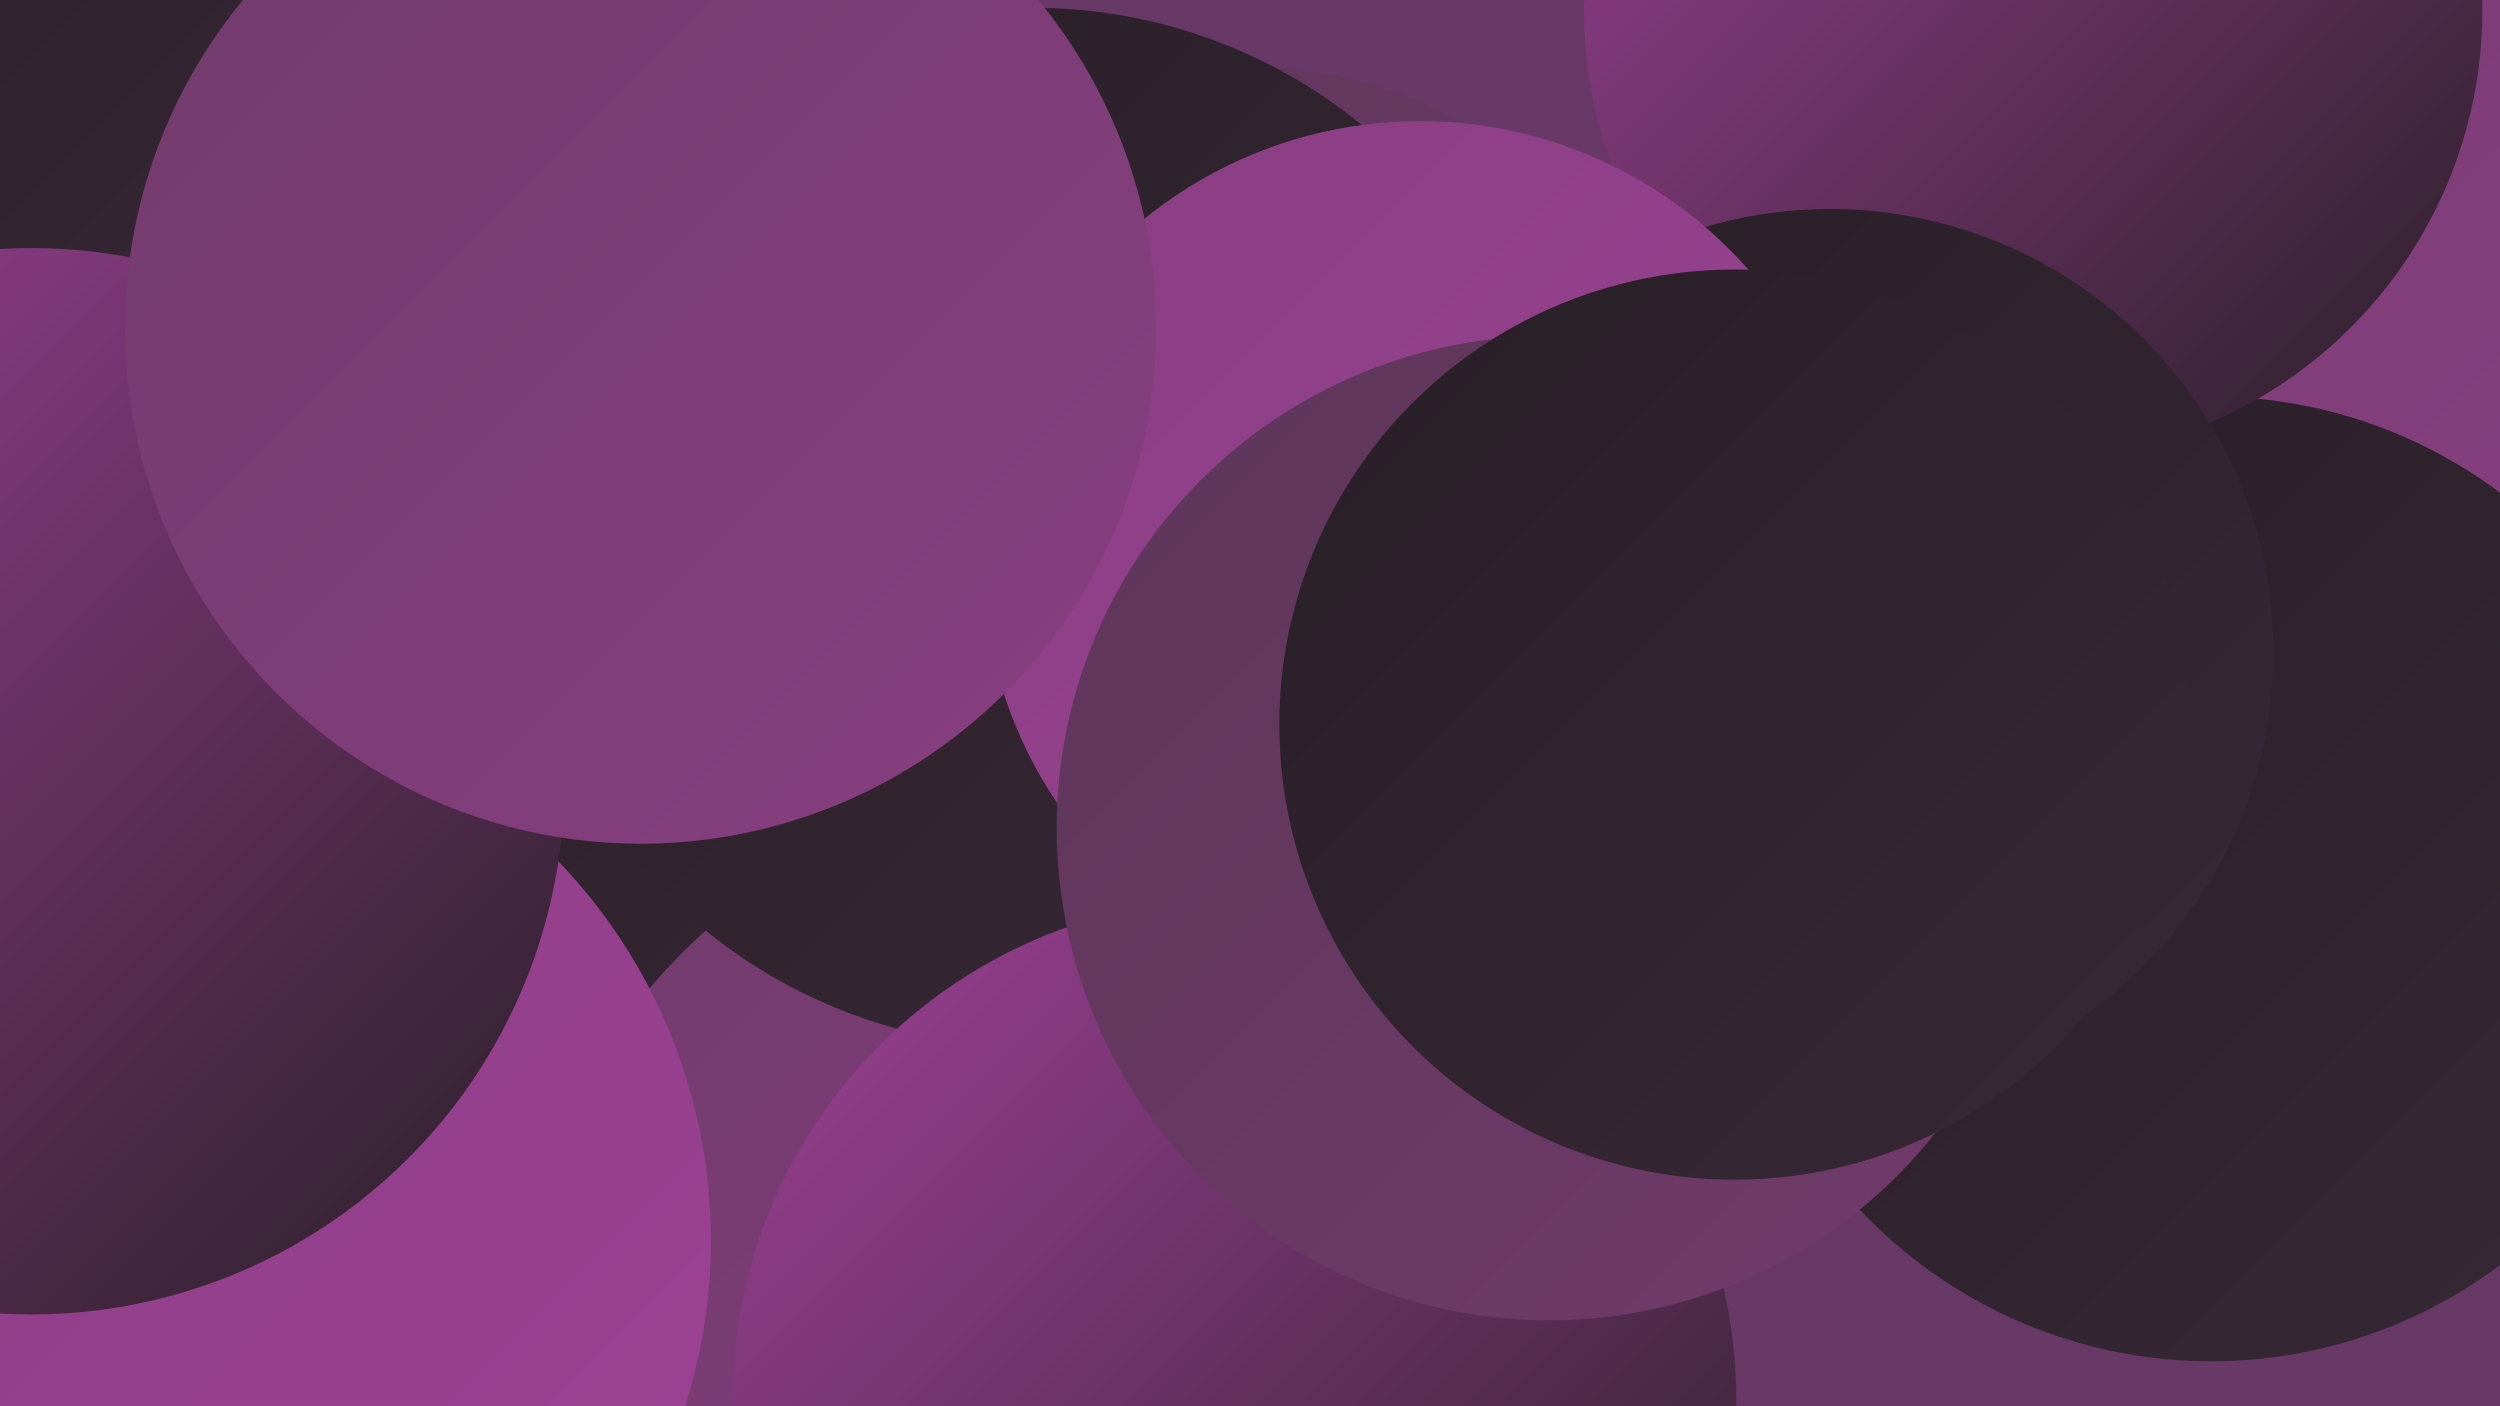 <?xml version="1.0" encoding="UTF-8"?><svg width="1280" height="720" xmlns="http://www.w3.org/2000/svg"><defs><linearGradient id="grad0" x1="0%" y1="0%" x2="100%" y2="100%"><stop offset="0%" style="stop-color:#281f26;stop-opacity:1" /><stop offset="100%" style="stop-color:#382836;stop-opacity:1" /></linearGradient><linearGradient id="grad1" x1="0%" y1="0%" x2="100%" y2="100%"><stop offset="0%" style="stop-color:#382836;stop-opacity:1" /><stop offset="100%" style="stop-color:#4a3047;stop-opacity:1" /></linearGradient><linearGradient id="grad2" x1="0%" y1="0%" x2="100%" y2="100%"><stop offset="0%" style="stop-color:#4a3047;stop-opacity:1" /><stop offset="100%" style="stop-color:#5d3659;stop-opacity:1" /></linearGradient><linearGradient id="grad3" x1="0%" y1="0%" x2="100%" y2="100%"><stop offset="0%" style="stop-color:#5d3659;stop-opacity:1" /><stop offset="100%" style="stop-color:#723b6c;stop-opacity:1" /></linearGradient><linearGradient id="grad4" x1="0%" y1="0%" x2="100%" y2="100%"><stop offset="0%" style="stop-color:#723b6c;stop-opacity:1" /><stop offset="100%" style="stop-color:#883f81;stop-opacity:1" /></linearGradient><linearGradient id="grad5" x1="0%" y1="0%" x2="100%" y2="100%"><stop offset="0%" style="stop-color:#883f81;stop-opacity:1" /><stop offset="100%" style="stop-color:#9f4197;stop-opacity:1" /></linearGradient><linearGradient id="grad6" x1="0%" y1="0%" x2="100%" y2="100%"><stop offset="0%" style="stop-color:#9f4197;stop-opacity:1" /><stop offset="100%" style="stop-color:#281f26;stop-opacity:1" /></linearGradient></defs><rect width="1280" height="720" fill="#683967" /><circle cx="646" cy="236" r="201" fill="url(#grad3)" /><circle cx="192" cy="275" r="286" fill="url(#grad0)" /><circle cx="1148" cy="63" r="250" fill="url(#grad4)" /><circle cx="356" cy="703" r="192" fill="url(#grad3)" /><circle cx="1132" cy="450" r="247" fill="url(#grad0)" /><circle cx="307" cy="430" r="278" fill="url(#grad4)" /><circle cx="67" cy="560" r="280" fill="url(#grad5)" /><circle cx="434" cy="303" r="233" fill="url(#grad0)" /><circle cx="1041" cy="5" r="230" fill="url(#grad6)" /><circle cx="937" cy="334" r="227" fill="url(#grad0)" /><circle cx="44" cy="1" r="184" fill="url(#grad0)" /><circle cx="552" cy="691" r="287" fill="url(#grad4)" /><circle cx="529" cy="270" r="266" fill="url(#grad0)" /><circle cx="84" cy="635" r="280" fill="url(#grad5)" /><circle cx="632" cy="717" r="257" fill="url(#grad6)" /><circle cx="727" cy="286" r="224" fill="url(#grad5)" /><circle cx="16" cy="400" r="273" fill="url(#grad6)" /><circle cx="793" cy="424" r="252" fill="url(#grad3)" /><circle cx="888" cy="371" r="233" fill="url(#grad0)" /><circle cx="328" cy="168" r="264" fill="url(#grad4)" /></svg>